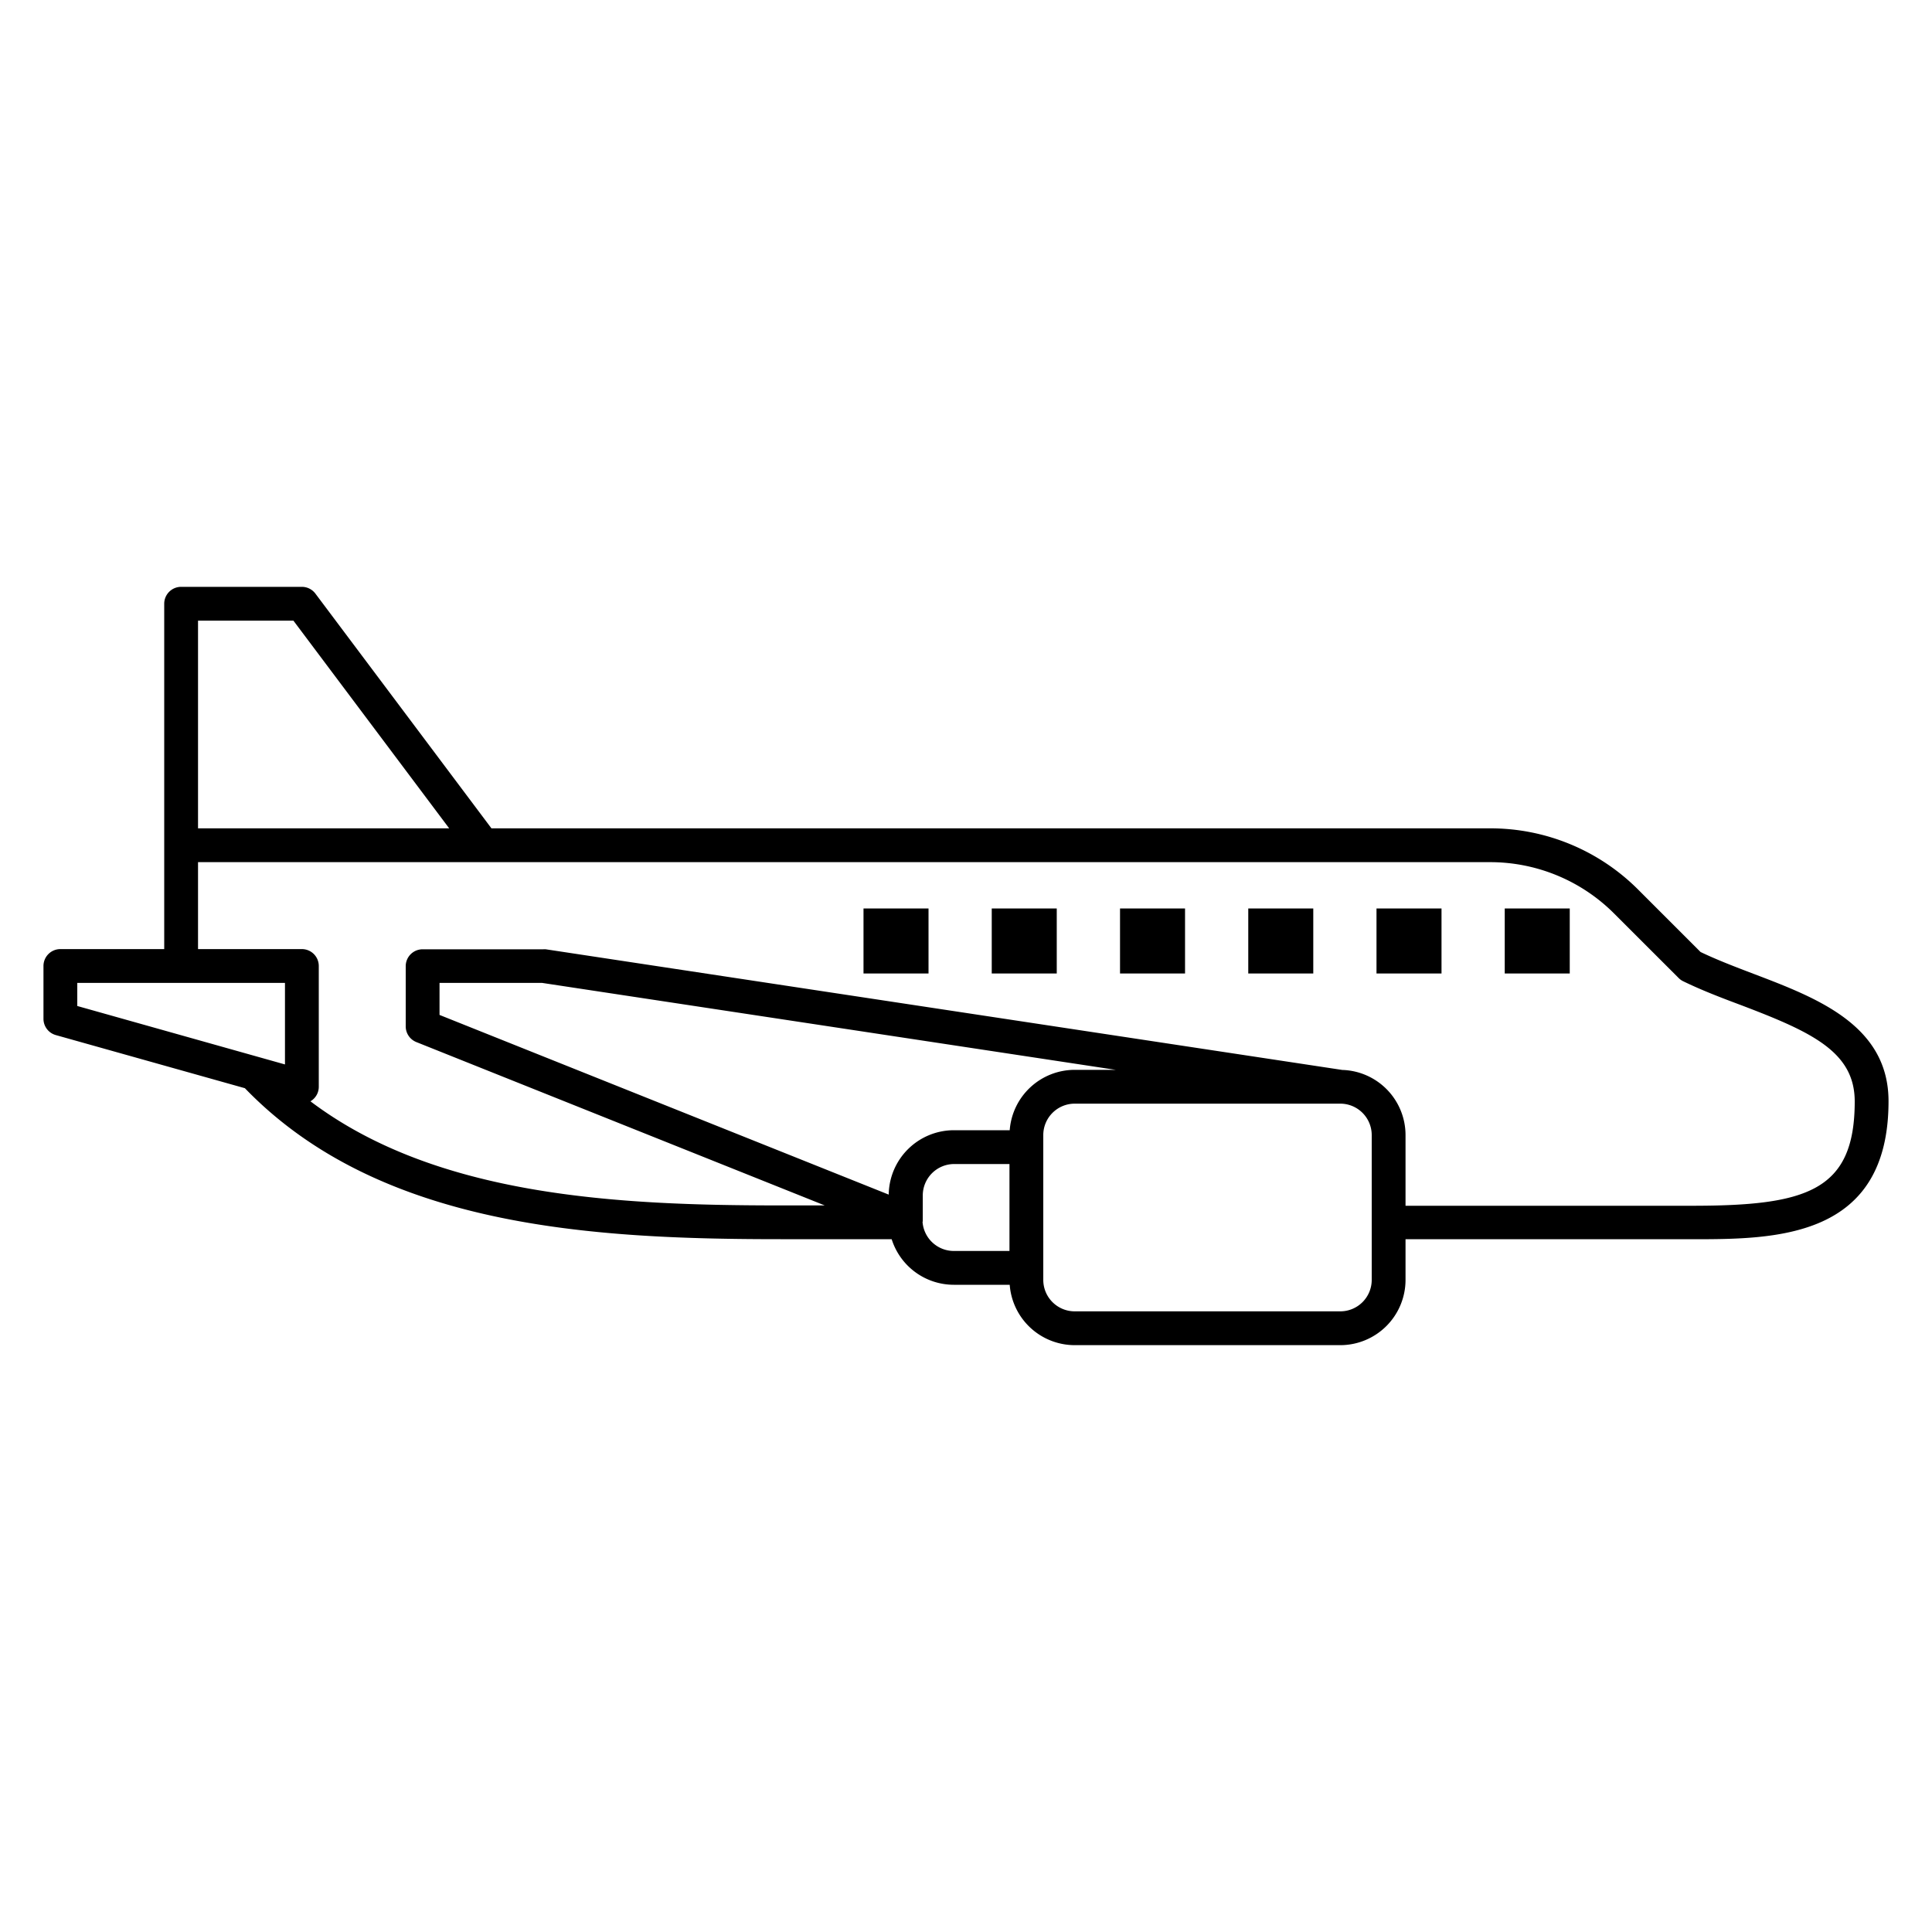<svg height='100px' width='100px'  fill="#000000" xmlns="http://www.w3.org/2000/svg" viewBox="0 0 400 400" x="0px" y="0px"><title>plane</title><path d="M363.08,201.63c-3.72-1.42-7.57-2.88-11-4.53l-12.86-12.86a43.21,43.21,0,0,0-30.76-12.74H101.75L65.3,122.9a3.5,3.5,0,0,0-2.8-1.4h-25A3.5,3.5,0,0,0,34,125v71.5H12.5A3.5,3.5,0,0,0,9,200v10.93a3.5,3.5,0,0,0,2.55,3.37l39.15,11c27.84,28.82,71.81,31.26,110.91,31.26h23A13.5,13.5,0,0,0,197.5,266h11.55a13.51,13.51,0,0,0,13.45,12.5h55A13.52,13.52,0,0,0,291,265v-8.43h46.5c2.23,0,4.42,0,6.57,0l6.14,0c17.21,0,40.79,0,40.79-28.57C391,212.25,376.17,206.61,363.08,201.63ZM60.75,128.5,93,171.5H41v-43ZM16,203.5H59v16.88l-43-12.1ZM209.05,234H197.5A13.51,13.51,0,0,0,184,247.33l-93-37.2V203.5h21.24L231,221.5H222.5A13.51,13.51,0,0,0,209.05,234Zm-18,18.93V247.5a6.51,6.51,0,0,1,6.5-6.5H209v18H197.5A6.5,6.5,0,0,1,191,252.93ZM284,265a6.51,6.51,0,0,1-6.5,6.5h-55A6.51,6.51,0,0,1,216,265V235a6.51,6.51,0,0,1,6.5-6.5h55A6.51,6.51,0,0,1,284,235Zm66.21-15.36-6.08,0c-2.17,0-4.38,0-6.63,0H291V235a13.5,13.5,0,0,0-13.1-13.48L113,196.54a3,3,0,0,0-.52,0h-25A3.5,3.5,0,0,0,84,200v12.5a3.5,3.5,0,0,0,2.2,3.25l84.55,33.82h-9.14c-33.76,0-71.24-1.84-97.34-21.56a2.84,2.84,0,0,0,.34-.22A3.48,3.48,0,0,0,66,225V200a3.5,3.5,0,0,0-3.5-3.5H41v-18H308.43a36.27,36.27,0,0,1,25.81,10.69l13.29,13.28a3.32,3.32,0,0,0,.94.68c3.87,1.89,8.06,3.48,12.12,5,14.57,5.54,23.41,9.65,23.41,19.9C384,246.64,374,249.64,350.21,249.64Z"></path><rect x="311.54" y="188.09" width="13.46" height="13.46"></rect><rect x="284.99" y="188.09" width="13.46" height="13.46"></rect><rect x="258.44" y="188.09" width="13.46" height="13.46"></rect><rect x="231.89" y="188.09" width="13.46" height="13.46"></rect><rect x="205.33" y="188.09" width="13.46" height="13.46"></rect><rect x="178.78" y="188.09" width="13.46" height="13.46"></rect></svg>